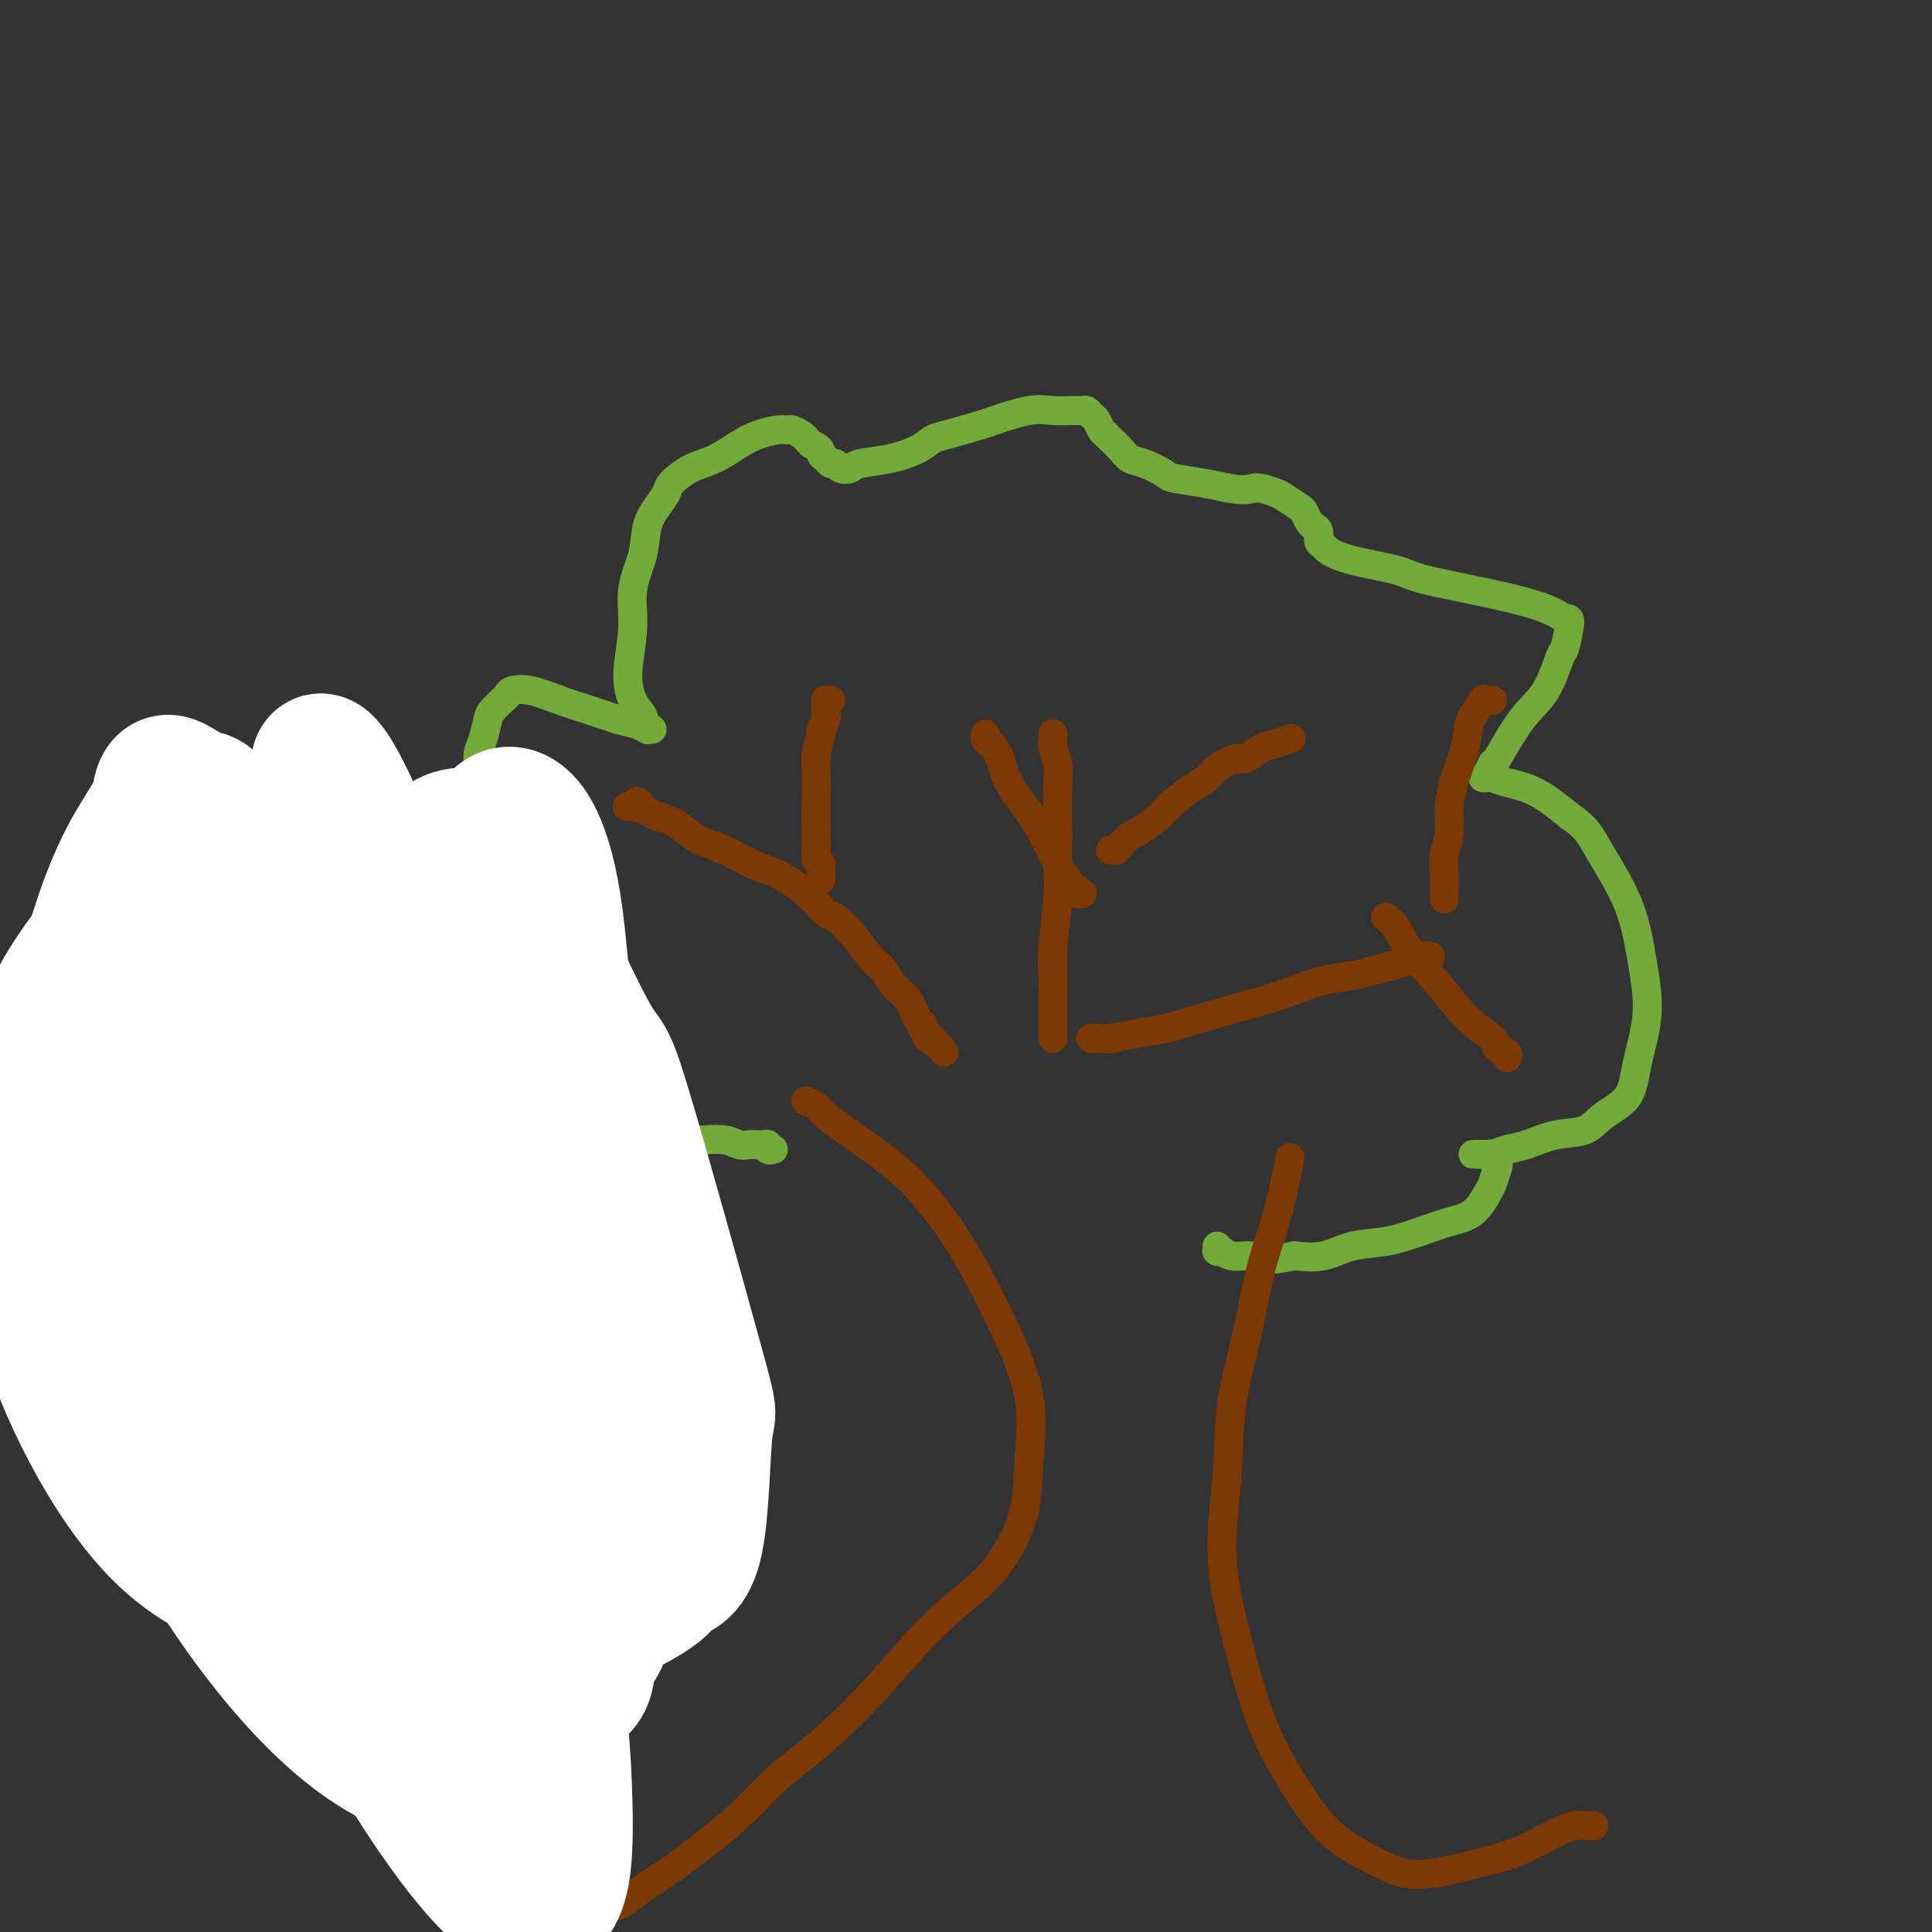 <svg viewBox='0 0 400 400' version='1.1' xmlns='http://www.w3.org/2000/svg' xmlns:xlink='http://www.w3.org/1999/xlink'><rect x="0" y="0" width="400" height="400" fill="#333333" stroke="none"/><g fill='none' stroke='#73AB3A' stroke-width='6' stroke-linecap='round' stroke-linejoin='round'><path d='M160,238c0.000,-0.000 0.000,-0.000 0,0c-0.000,0.000 -0.000,0.000 0,0c0.000,-0.000 0.000,-0.000 0,0c-0.000,0.000 -0.000,0.000 0,0c0.000,-0.000 0.001,-0.000 0,0c-0.001,0.000 -0.004,0.001 0,0c0.004,-0.001 0.016,-0.004 0,0c-0.016,0.004 -0.060,0.015 0,0c0.060,-0.015 0.224,-0.057 0,0c-0.224,0.057 -0.837,0.211 -1,0c-0.163,-0.211 0.123,-0.788 0,-1c-0.123,-0.212 -0.653,-0.061 -1,0c-0.347,0.061 -0.509,0.030 -1,0c-0.491,-0.030 -1.310,-0.061 -2,0c-0.690,0.061 -1.250,0.212 -2,0c-0.750,-0.212 -1.691,-0.788 -3,-1c-1.309,-0.212 -2.985,-0.061 -4,0c-1.015,0.061 -1.370,0.031 -2,0c-0.630,-0.031 -1.534,-0.065 -2,0c-0.466,0.065 -0.495,0.228 -1,0c-0.505,-0.228 -1.487,-0.849 -2,-1c-0.513,-0.151 -0.557,0.166 -1,0c-0.443,-0.166 -1.283,-0.817 -2,-1c-0.717,-0.183 -1.309,0.101 -2,0c-0.691,-0.101 -1.480,-0.589 -2,-1c-0.520,-0.411 -0.772,-0.747 -1,-1c-0.228,-0.253 -0.434,-0.424 -1,-1c-0.566,-0.576 -1.492,-1.556 -2,-2c-0.508,-0.444 -0.598,-0.350 -1,-1c-0.402,-0.650 -1.115,-2.043 -2,-3c-0.885,-0.957 -1.943,-1.479 -3,-2'/><path d='M122,223c-2.174,-2.130 -2.610,-2.457 -3,-3c-0.390,-0.543 -0.735,-1.304 -1,-2c-0.265,-0.696 -0.449,-1.328 -1,-2c-0.551,-0.672 -1.468,-1.386 -2,-2c-0.532,-0.614 -0.678,-1.130 -1,-2c-0.322,-0.870 -0.818,-2.093 -1,-3c-0.182,-0.907 -0.048,-1.497 0,-2c0.048,-0.503 0.012,-0.920 0,-1c-0.012,-0.080 0.001,0.176 0,0c-0.001,-0.176 -0.015,-0.783 0,-1c0.015,-0.217 0.060,-0.044 0,0c-0.060,0.044 -0.223,-0.040 0,0c0.223,0.040 0.833,0.206 1,0c0.167,-0.206 -0.109,-0.784 0,-1c0.109,-0.216 0.605,-0.072 1,0c0.395,0.072 0.691,0.071 1,0c0.309,-0.071 0.631,-0.211 1,0c0.369,0.211 0.785,0.775 1,1c0.215,0.225 0.230,0.113 1,0c0.770,-0.113 2.297,-0.226 3,0c0.703,0.226 0.584,0.793 1,1c0.416,0.207 1.366,0.056 2,0c0.634,-0.056 0.951,-0.015 1,0c0.049,0.015 -0.169,0.004 0,0c0.169,-0.004 0.725,-0.001 1,0c0.275,0.001 0.271,0.000 0,0c-0.271,-0.000 -0.807,-0.000 -1,0c-0.193,0.000 -0.041,0.000 0,0c0.041,-0.000 -0.027,-0.000 0,0c0.027,0.000 0.151,0.000 0,0c-0.151,-0.000 -0.575,-0.000 -1,0'/><path d='M125,206c1.840,-0.163 0.440,-0.569 0,-1c-0.440,-0.431 0.079,-0.885 0,-1c-0.079,-0.115 -0.756,0.110 -1,0c-0.244,-0.110 -0.055,-0.553 0,-1c0.055,-0.447 -0.026,-0.896 0,-1c0.026,-0.104 0.158,0.137 0,0c-0.158,-0.137 -0.606,-0.652 -1,-1c-0.394,-0.348 -0.734,-0.529 -1,-1c-0.266,-0.471 -0.459,-1.234 -1,-2c-0.541,-0.766 -1.431,-1.537 -2,-2c-0.569,-0.463 -0.817,-0.618 -1,-1c-0.183,-0.382 -0.303,-0.993 -1,-2c-0.697,-1.007 -1.973,-2.412 -3,-4c-1.027,-1.588 -1.805,-3.359 -3,-5c-1.195,-1.641 -2.807,-3.153 -4,-5c-1.193,-1.847 -1.966,-4.031 -3,-6c-1.034,-1.969 -2.331,-3.724 -3,-5c-0.669,-1.276 -0.712,-2.073 -1,-3c-0.288,-0.927 -0.820,-1.985 -1,-3c-0.180,-1.015 -0.008,-1.987 0,-3c0.008,-1.013 -0.149,-2.068 0,-3c0.149,-0.932 0.604,-1.741 1,-3c0.396,-1.259 0.734,-2.968 1,-4c0.266,-1.032 0.460,-1.388 1,-2c0.540,-0.612 1.427,-1.478 2,-2c0.573,-0.522 0.833,-0.698 1,-1c0.167,-0.302 0.241,-0.730 1,-1c0.759,-0.270 2.203,-0.382 4,0c1.797,0.382 3.945,1.257 6,2c2.055,0.743 4.016,1.355 6,2c1.984,0.645 3.992,1.322 6,2'/><path d='M128,149c4.184,1.094 3.644,0.829 4,1c0.356,0.171 1.608,0.778 2,1c0.392,0.222 -0.077,0.060 0,0c0.077,-0.060 0.700,-0.016 1,0c0.300,0.016 0.278,0.005 0,0c-0.278,-0.005 -0.810,-0.004 -1,0c-0.190,0.004 -0.037,0.012 0,0c0.037,-0.012 -0.041,-0.044 0,0c0.041,0.044 0.201,0.162 0,0c-0.201,-0.162 -0.763,-0.605 -1,-1c-0.237,-0.395 -0.150,-0.742 0,-1c0.150,-0.258 0.364,-0.426 0,-1c-0.364,-0.574 -1.306,-1.555 -2,-3c-0.694,-1.445 -1.140,-3.355 -1,-6c0.140,-2.645 0.866,-6.024 1,-9c0.134,-2.976 -0.325,-5.550 0,-8c0.325,-2.450 1.433,-4.777 2,-7c0.567,-2.223 0.594,-4.343 1,-6c0.406,-1.657 1.191,-2.852 2,-4c0.809,-1.148 1.640,-2.251 2,-3c0.360,-0.749 0.248,-1.146 1,-2c0.752,-0.854 2.369,-2.166 4,-3c1.631,-0.834 3.278,-1.190 5,-2c1.722,-0.810 3.521,-2.074 5,-3c1.479,-0.926 2.638,-1.513 4,-2c1.362,-0.487 2.928,-0.874 4,-1c1.072,-0.126 1.649,0.008 2,0c0.351,-0.008 0.476,-0.157 1,0c0.524,0.157 1.449,0.619 2,1c0.551,0.381 0.729,0.680 1,1c0.271,0.320 0.636,0.660 1,1'/><path d='M168,92c2.107,0.719 1.873,1.517 2,2c0.127,0.483 0.615,0.652 1,1c0.385,0.348 0.666,0.875 1,1c0.334,0.125 0.720,-0.151 1,0c0.280,0.151 0.455,0.728 1,1c0.545,0.272 1.459,0.238 2,0c0.541,-0.238 0.710,-0.678 2,-1c1.290,-0.322 3.701,-0.524 6,-1c2.299,-0.476 4.484,-1.225 6,-2c1.516,-0.775 2.362,-1.574 3,-2c0.638,-0.426 1.068,-0.478 3,-1c1.932,-0.522 5.364,-1.513 7,-2c1.636,-0.487 1.475,-0.470 3,-1c1.525,-0.530 4.737,-1.607 7,-2c2.263,-0.393 3.576,-0.102 5,0c1.424,0.102 2.959,0.015 4,0c1.041,-0.015 1.588,0.041 2,0c0.412,-0.041 0.689,-0.179 1,0c0.311,0.179 0.657,0.674 1,1c0.343,0.326 0.682,0.482 1,1c0.318,0.518 0.613,1.398 1,2c0.387,0.602 0.866,0.925 1,1c0.134,0.075 -0.076,-0.097 0,0c0.076,0.097 0.437,0.464 1,1c0.563,0.536 1.326,1.243 2,2c0.674,0.757 1.257,1.565 2,2c0.743,0.435 1.647,0.498 3,1c1.353,0.502 3.157,1.444 4,2c0.843,0.556 0.727,0.727 2,1c1.273,0.273 3.935,0.650 6,1c2.065,0.350 3.532,0.675 5,1'/><path d='M254,101c4.231,0.876 4.807,0.065 6,0c1.193,-0.065 3.002,0.616 4,1c0.998,0.384 1.184,0.470 2,1c0.816,0.530 2.261,1.503 3,2c0.739,0.497 0.771,0.518 1,1c0.229,0.482 0.653,1.425 1,2c0.347,0.575 0.616,0.783 1,1c0.384,0.217 0.884,0.442 1,1c0.116,0.558 -0.152,1.448 0,2c0.152,0.552 0.724,0.766 1,1c0.276,0.234 0.257,0.488 1,1c0.743,0.512 2.250,1.281 5,2c2.750,0.719 6.743,1.388 9,2c2.257,0.612 2.777,1.168 6,2c3.223,0.832 9.147,1.940 14,3c4.853,1.060 8.633,2.072 11,3c2.367,0.928 3.320,1.774 4,2c0.680,0.226 1.086,-0.167 1,1c-0.086,1.167 -0.664,3.894 -1,5c-0.336,1.106 -0.429,0.592 -1,2c-0.571,1.408 -1.620,4.738 -3,7c-1.380,2.262 -3.092,3.457 -5,6c-1.908,2.543 -4.010,6.433 -5,8c-0.990,1.567 -0.866,0.811 -1,1c-0.134,0.189 -0.527,1.321 -1,2c-0.473,0.679 -1.028,0.904 -1,1c0.028,0.096 0.637,0.065 1,0c0.363,-0.065 0.479,-0.162 1,0c0.521,0.162 1.448,0.582 3,1c1.552,0.418 3.729,0.834 6,2c2.271,1.166 4.635,3.083 7,5'/><path d='M325,169c3.667,2.467 4.335,4.135 6,7c1.665,2.865 4.327,6.927 6,11c1.673,4.073 2.355,8.158 3,12c0.645,3.842 1.252,7.443 1,11c-0.252,3.557 -1.363,7.070 -2,10c-0.637,2.930 -0.799,5.275 -2,7c-1.201,1.725 -3.441,2.829 -5,4c-1.559,1.171 -2.438,2.409 -4,3c-1.562,0.591 -3.809,0.537 -6,1c-2.191,0.463 -4.327,1.445 -6,2c-1.673,0.555 -2.884,0.685 -4,1c-1.116,0.315 -2.138,0.817 -3,1c-0.862,0.183 -1.562,0.049 -2,0c-0.438,-0.049 -0.612,-0.013 -1,0c-0.388,0.013 -0.990,0.003 -1,0c-0.010,-0.003 0.571,0.002 1,0c0.429,-0.002 0.707,-0.011 1,0c0.293,0.011 0.601,0.042 1,0c0.399,-0.042 0.888,-0.159 1,0c0.112,0.159 -0.154,0.593 0,1c0.154,0.407 0.727,0.788 1,1c0.273,0.212 0.245,0.255 0,1c-0.245,0.745 -0.706,2.191 -1,3c-0.294,0.809 -0.421,0.980 -1,2c-0.579,1.020 -1.609,2.888 -3,4c-1.391,1.112 -3.143,1.468 -5,2c-1.857,0.532 -3.818,1.239 -6,2c-2.182,0.761 -4.585,1.575 -7,2c-2.415,0.425 -4.843,0.461 -7,1c-2.157,0.539 -4.045,1.583 -6,2c-1.955,0.417 -3.978,0.209 -6,0'/><path d='M268,260c-6.696,1.391 -4.937,0.369 -5,0c-0.063,-0.369 -1.949,-0.085 -3,0c-1.051,0.085 -1.266,-0.030 -2,0c-0.734,0.030 -1.986,0.204 -3,0c-1.014,-0.204 -1.788,-0.786 -2,-1c-0.212,-0.214 0.139,-0.061 0,0c-0.139,0.061 -0.769,0.030 -1,0c-0.231,-0.030 -0.062,-0.060 0,0c0.062,0.060 0.017,0.208 0,0c-0.017,-0.208 -0.005,-0.774 0,-1c0.005,-0.226 0.002,-0.113 0,0'/></g>
<g fill='none' stroke='#7C3805' stroke-width='6' stroke-linecap='round' stroke-linejoin='round'><path d='M130,167c-0.083,0.008 -0.166,0.016 0,0c0.166,-0.016 0.581,-0.057 1,0c0.419,0.057 0.844,0.211 1,0c0.156,-0.211 0.045,-0.785 0,-1c-0.045,-0.215 -0.024,-0.069 0,0c0.024,0.069 0.050,0.060 0,0c-0.050,-0.060 -0.176,-0.172 0,0c0.176,0.172 0.655,0.626 1,1c0.345,0.374 0.555,0.667 1,1c0.445,0.333 1.124,0.707 2,1c0.876,0.293 1.949,0.505 3,1c1.051,0.495 2.082,1.272 3,2c0.918,0.728 1.725,1.408 3,2c1.275,0.592 3.017,1.098 5,2c1.983,0.902 4.206,2.200 6,3c1.794,0.800 3.159,1.102 5,2c1.841,0.898 4.158,2.393 6,4c1.842,1.607 3.207,3.325 4,4c0.793,0.675 1.012,0.306 2,1c0.988,0.694 2.744,2.453 4,4c1.256,1.547 2.014,2.884 3,4c0.986,1.116 2.202,2.011 3,3c0.798,0.989 1.180,2.072 2,3c0.820,0.928 2.080,1.701 3,3c0.920,1.299 1.500,3.122 2,4c0.500,0.878 0.921,0.810 1,1c0.079,0.190 -0.185,0.639 0,1c0.185,0.361 0.819,0.636 1,1c0.181,0.364 -0.091,0.818 0,1c0.091,0.182 0.546,0.091 1,0'/><path d='M193,215c4.333,5.000 2.167,2.500 0,0'/><path d='M170,182c-0.000,-0.000 -0.000,-0.000 0,0c0.000,0.000 0.000,0.000 0,0c-0.000,-0.000 -0.000,-0.000 0,0c0.000,0.000 0.000,0.001 0,0c-0.000,-0.001 -0.000,-0.003 0,0c0.000,0.003 0.000,0.012 0,0c-0.000,-0.012 -0.000,-0.046 0,0c0.000,0.046 0.001,0.171 0,0c-0.001,-0.171 -0.004,-0.637 0,-1c0.004,-0.363 0.015,-0.624 0,-1c-0.015,-0.376 -0.057,-0.868 0,-1c0.057,-0.132 0.211,0.095 0,0c-0.211,-0.095 -0.788,-0.510 -1,-1c-0.212,-0.490 -0.058,-1.053 0,-2c0.058,-0.947 0.020,-2.279 0,-4c-0.020,-1.721 -0.020,-3.832 0,-6c0.020,-2.168 0.062,-4.391 0,-6c-0.062,-1.609 -0.227,-2.602 0,-4c0.227,-1.398 0.845,-3.202 1,-4c0.155,-0.798 -0.155,-0.591 0,-1c0.155,-0.409 0.774,-1.434 1,-2c0.226,-0.566 0.061,-0.672 0,-1c-0.061,-0.328 -0.016,-0.876 0,-1c0.016,-0.124 0.003,0.177 0,0c-0.003,-0.177 0.003,-0.832 0,-1c-0.003,-0.168 -0.015,0.151 0,0c0.015,-0.151 0.055,-0.772 0,-1c-0.055,-0.228 -0.207,-0.061 0,0c0.207,0.061 0.773,0.018 1,0c0.227,-0.018 0.113,-0.009 0,0'/><path d='M218,152c-0.008,-0.070 -0.016,-0.141 0,0c0.016,0.141 0.057,0.493 0,1c-0.057,0.507 -0.211,1.169 0,2c0.211,0.831 0.788,1.830 1,3c0.212,1.170 0.058,2.509 0,5c-0.058,2.491 -0.019,6.132 0,8c0.019,1.868 0.019,1.963 0,3c-0.019,1.037 -0.058,3.018 0,5c0.058,1.982 0.212,3.966 0,7c-0.212,3.034 -0.789,7.117 -1,10c-0.211,2.883 -0.057,4.565 0,6c0.057,1.435 0.015,2.622 0,4c-0.015,1.378 -0.004,2.947 0,4c0.004,1.053 0.001,1.589 0,2c-0.001,0.411 -0.000,0.698 0,1c0.000,0.302 0.000,0.620 0,1c-0.000,0.380 -0.000,0.823 0,1c0.000,0.177 0.000,0.089 0,0'/><path d='M224,185c0.009,-0.002 0.017,-0.005 0,0c-0.017,0.005 -0.060,0.017 0,0c0.060,-0.017 0.223,-0.064 0,0c-0.223,0.064 -0.833,0.239 -1,0c-0.167,-0.239 0.110,-0.894 0,-1c-0.110,-0.106 -0.606,0.335 -1,0c-0.394,-0.335 -0.685,-1.445 -1,-2c-0.315,-0.555 -0.653,-0.553 -1,-1c-0.347,-0.447 -0.701,-1.343 -1,-2c-0.299,-0.657 -0.542,-1.074 -1,-2c-0.458,-0.926 -1.131,-2.359 -2,-4c-0.869,-1.641 -1.935,-3.490 -3,-5c-1.065,-1.510 -2.131,-2.681 -3,-4c-0.869,-1.319 -1.543,-2.787 -2,-4c-0.457,-1.213 -0.697,-2.171 -1,-3c-0.303,-0.829 -0.670,-1.529 -1,-2c-0.330,-0.471 -0.624,-0.715 -1,-1c-0.376,-0.285 -0.833,-0.612 -1,-1c-0.167,-0.388 -0.045,-0.836 0,-1c0.045,-0.164 0.012,-0.044 0,0c-0.012,0.044 -0.003,0.013 0,0c0.003,-0.013 0.002,-0.006 0,0'/><path d='M231,176c-0.030,-0.000 -0.061,-0.000 0,0c0.061,0.000 0.213,0.000 0,0c-0.213,-0.000 -0.790,-0.000 -1,0c-0.210,0.000 -0.053,0.001 0,0c0.053,-0.001 0.002,-0.002 0,0c-0.002,0.002 0.044,0.007 0,0c-0.044,-0.007 -0.180,-0.028 0,0c0.180,0.028 0.674,0.104 1,0c0.326,-0.104 0.484,-0.387 1,-1c0.516,-0.613 1.390,-1.557 2,-2c0.610,-0.443 0.954,-0.384 2,-1c1.046,-0.616 2.792,-1.908 4,-3c1.208,-1.092 1.879,-1.985 3,-3c1.121,-1.015 2.694,-2.151 4,-3c1.306,-0.849 2.345,-1.411 3,-2c0.655,-0.589 0.926,-1.204 2,-2c1.074,-0.796 2.950,-1.772 4,-2c1.050,-0.228 1.273,0.293 2,0c0.727,-0.293 1.958,-1.398 3,-2c1.042,-0.602 1.896,-0.701 3,-1c1.104,-0.299 2.458,-0.800 3,-1c0.542,-0.200 0.271,-0.100 0,0'/><path d='M226,215c-0.001,0.000 -0.002,0.000 0,0c0.002,-0.000 0.007,-0.000 0,0c-0.007,0.000 -0.026,0.001 0,0c0.026,-0.001 0.098,-0.003 0,0c-0.098,0.003 -0.367,0.013 0,0c0.367,-0.013 1.369,-0.048 2,0c0.631,0.048 0.890,0.179 2,0c1.110,-0.179 3.072,-0.667 5,-1c1.928,-0.333 3.823,-0.512 6,-1c2.177,-0.488 4.635,-1.286 7,-2c2.365,-0.714 4.635,-1.343 7,-2c2.365,-0.657 4.824,-1.342 7,-2c2.176,-0.658 4.070,-1.290 6,-2c1.930,-0.710 3.895,-1.500 6,-2c2.105,-0.500 4.349,-0.712 6,-1c1.651,-0.288 2.709,-0.651 4,-1c1.291,-0.349 2.816,-0.682 4,-1c1.184,-0.318 2.029,-0.621 3,-1c0.971,-0.379 2.069,-0.833 3,-1c0.931,-0.167 1.695,-0.048 2,0c0.305,0.048 0.153,0.024 0,0'/><path d='M299,186c-0.000,0.009 -0.000,0.017 0,0c0.000,-0.017 0.000,-0.060 0,0c-0.000,0.060 -0.000,0.224 0,0c0.000,-0.224 0.000,-0.835 0,-1c-0.000,-0.165 -0.001,0.115 0,0c0.001,-0.115 0.004,-0.627 0,-1c-0.004,-0.373 -0.016,-0.608 0,-1c0.016,-0.392 0.059,-0.942 0,-2c-0.059,-1.058 -0.219,-2.624 0,-4c0.219,-1.376 0.819,-2.564 1,-4c0.181,-1.436 -0.055,-3.121 0,-5c0.055,-1.879 0.401,-3.951 1,-6c0.599,-2.049 1.452,-4.076 2,-6c0.548,-1.924 0.791,-3.745 1,-5c0.209,-1.255 0.386,-1.944 1,-3c0.614,-1.056 1.667,-2.479 2,-3c0.333,-0.521 -0.055,-0.140 0,0c0.055,0.140 0.553,0.038 1,0c0.447,-0.038 0.842,-0.011 1,0c0.158,0.011 0.079,0.005 0,0'/><path d='M287,190c0.003,0.002 0.007,0.005 0,0c-0.007,-0.005 -0.023,-0.016 0,0c0.023,0.016 0.087,0.059 0,0c-0.087,-0.059 -0.325,-0.221 0,0c0.325,0.221 1.212,0.825 2,2c0.788,1.175 1.477,2.920 3,5c1.523,2.080 3.880,4.493 6,7c2.120,2.507 4.004,5.106 6,7c1.996,1.894 4.104,3.082 5,4c0.896,0.918 0.580,1.566 1,2c0.420,0.434 1.575,0.655 2,1c0.425,0.345 0.122,0.813 0,1c-0.122,0.187 -0.061,0.094 0,0'/><path d='M167,228c0.000,0.000 0.001,0.000 0,0c-0.001,-0.000 -0.002,-0.001 0,0c0.002,0.001 0.007,0.002 0,0c-0.007,-0.002 -0.025,-0.009 0,0c0.025,0.009 0.093,0.034 0,0c-0.093,-0.034 -0.348,-0.128 0,0c0.348,0.128 1.300,0.479 2,1c0.700,0.521 1.150,1.213 2,2c0.850,0.787 2.101,1.669 4,3c1.899,1.331 4.447,3.112 7,5c2.553,1.888 5.111,3.884 8,7c2.889,3.116 6.108,7.351 9,12c2.892,4.649 5.457,9.712 8,15c2.543,5.288 5.064,10.800 6,16c0.936,5.200 0.286,10.086 0,14c-0.286,3.914 -0.208,6.854 -1,10c-0.792,3.146 -2.453,6.499 -4,9c-1.547,2.501 -2.981,4.152 -5,6c-2.019,1.848 -4.622,3.894 -7,6c-2.378,2.106 -4.532,4.273 -7,7c-2.468,2.727 -5.249,6.013 -8,9c-2.751,2.987 -5.471,5.676 -8,8c-2.529,2.324 -4.867,4.285 -7,6c-2.133,1.715 -4.061,3.186 -6,5c-1.939,1.814 -3.887,3.971 -6,6c-2.113,2.029 -4.390,3.930 -7,6c-2.610,2.070 -5.553,4.309 -8,6c-2.447,1.691 -4.398,2.835 -6,4c-1.602,1.165 -2.854,2.352 -4,3c-1.146,0.648 -2.184,0.757 -3,1c-0.816,0.243 -1.408,0.622 -2,1'/><path d='M124,396c-7.810,5.881 -2.833,1.583 -1,0c1.833,-1.583 0.524,-0.452 0,0c-0.524,0.452 -0.262,0.226 0,0'/><path d='M267,240c-0.001,0.007 -0.003,0.015 0,0c0.003,-0.015 0.010,-0.051 0,0c-0.010,0.051 -0.036,0.190 0,0c0.036,-0.190 0.134,-0.710 0,0c-0.134,0.710 -0.502,2.651 -1,5c-0.498,2.349 -1.127,5.107 -2,8c-0.873,2.893 -1.991,5.921 -3,10c-1.009,4.079 -1.909,9.208 -3,14c-1.091,4.792 -2.373,9.247 -3,14c-0.627,4.753 -0.600,9.806 -1,15c-0.400,5.194 -1.227,10.531 -1,16c0.227,5.469 1.507,11.071 3,17c1.493,5.929 3.200,12.185 5,17c1.800,4.815 3.693,8.188 6,12c2.307,3.812 5.028,8.063 8,11c2.972,2.937 6.194,4.561 9,6c2.806,1.439 5.197,2.692 8,3c2.803,0.308 6.017,-0.328 9,-1c2.983,-0.672 5.734,-1.382 8,-2c2.266,-0.618 4.047,-1.146 6,-2c1.953,-0.854 4.079,-2.033 6,-3c1.921,-0.967 3.639,-1.723 5,-2c1.361,-0.277 2.366,-0.075 3,0c0.634,0.075 0.895,0.021 1,0c0.105,-0.021 0.052,-0.011 0,0'/><path d='M36,245c-0.008,0.018 -0.017,0.036 0,0c0.017,-0.036 0.058,-0.126 0,0c-0.058,0.126 -0.217,0.468 0,1c0.217,0.532 0.808,1.254 1,2c0.192,0.746 -0.016,1.517 0,2c0.016,0.483 0.255,0.678 1,1c0.745,0.322 1.996,0.773 3,1c1.004,0.227 1.760,0.231 3,0c1.240,-0.231 2.963,-0.699 5,-1c2.037,-0.301 4.389,-0.437 7,-1c2.611,-0.563 5.482,-1.553 8,-2c2.518,-0.447 4.685,-0.351 7,0c2.315,0.351 4.780,0.957 7,2c2.220,1.043 4.196,2.524 6,4c1.804,1.476 3.437,2.947 5,5c1.563,2.053 3.057,4.688 4,7c0.943,2.312 1.336,4.300 2,6c0.664,1.700 1.600,3.114 2,5c0.400,1.886 0.265,4.246 0,6c-0.265,1.754 -0.659,2.901 -1,4c-0.341,1.099 -0.627,2.151 -1,3c-0.373,0.849 -0.832,1.495 -1,2c-0.168,0.505 -0.045,0.867 0,1c0.045,0.133 0.012,0.036 0,0c-0.012,-0.036 -0.003,-0.010 0,0c0.003,0.010 0.001,0.003 0,0c-0.001,-0.003 -0.000,-0.001 0,0'/><path d='M83,215c-0.013,-0.035 -0.026,-0.071 0,0c0.026,0.071 0.091,0.248 0,0c-0.091,-0.248 -0.338,-0.920 0,-1c0.338,-0.080 1.261,0.434 2,1c0.739,0.566 1.296,1.185 2,2c0.704,0.815 1.557,1.826 3,3c1.443,1.174 3.475,2.511 6,4c2.525,1.489 5.541,3.131 7,4c1.459,0.869 1.361,0.965 3,2c1.639,1.035 5.014,3.009 7,4c1.986,0.991 2.584,0.997 3,1c0.416,0.003 0.650,0.001 1,0c0.350,-0.001 0.814,-0.000 1,0c0.186,0.000 0.093,0.000 0,0'/><path d='M64,193c-0.091,-0.030 -0.182,-0.061 0,0c0.182,0.061 0.636,0.212 1,0c0.364,-0.212 0.636,-0.788 1,-1c0.364,-0.212 0.818,-0.061 1,0c0.182,0.061 0.091,0.030 0,0'/></g>
<g fill='none' stroke='#7C3805' stroke-width='28' stroke-linecap='round' stroke-linejoin='round'><path d='M60,192c0.001,-0.010 0.001,-0.019 0,0c-0.001,0.019 -0.004,0.068 0,0c0.004,-0.068 0.016,-0.253 0,0c-0.016,0.253 -0.059,0.943 0,3c0.059,2.057 0.219,5.481 0,6c-0.219,0.519 -0.817,-1.868 0,6c0.817,7.868 3.051,25.991 5,39c1.949,13.009 3.614,20.904 6,30c2.386,9.096 5.494,19.391 7,24c1.506,4.609 1.410,3.530 3,8c1.590,4.470 4.867,14.488 7,19c2.133,4.512 3.121,3.516 4,3c0.879,-0.516 1.650,-0.553 2,-1c0.350,-0.447 0.280,-1.305 0,-2c-0.280,-0.695 -0.768,-1.227 -1,-2c-0.232,-0.773 -0.208,-1.786 0,-3c0.208,-1.214 0.598,-2.630 1,-8c0.402,-5.370 0.814,-14.693 2,-29c1.186,-14.307 3.145,-33.596 4,-50c0.855,-16.404 0.606,-29.922 0,-38c-0.606,-8.078 -1.571,-10.715 -3,-12c-1.429,-1.285 -3.324,-1.218 -5,-1c-1.676,0.218 -3.132,0.586 -4,1c-0.868,0.414 -1.148,0.872 -2,1c-0.852,0.128 -2.276,-0.075 -3,0c-0.724,0.075 -0.749,0.426 -1,1c-0.251,0.574 -0.727,1.370 -1,2c-0.273,0.630 -0.343,1.093 -1,3c-0.657,1.907 -1.902,5.259 -3,9c-1.098,3.741 -2.049,7.870 -3,12'/><path d='M74,213c-1.551,7.380 -0.928,12.329 0,19c0.928,6.671 2.161,15.063 4,23c1.839,7.937 4.283,15.417 7,22c2.717,6.583 5.705,12.268 8,16c2.295,3.732 3.896,5.511 5,6c1.104,0.489 1.711,-0.312 2,-1c0.289,-0.688 0.260,-1.264 0,-2c-0.260,-0.736 -0.753,-1.632 -1,-3c-0.247,-1.368 -0.250,-3.207 0,-6c0.250,-2.793 0.751,-6.538 1,-12c0.249,-5.462 0.246,-12.641 0,-22c-0.246,-9.359 -0.734,-20.899 -1,-32c-0.266,-11.101 -0.308,-21.763 -1,-29c-0.692,-7.237 -2.032,-11.051 -4,-13c-1.968,-1.949 -4.564,-2.035 -6,-2c-1.436,0.035 -1.710,0.192 -4,1c-2.290,0.808 -6.594,2.269 -9,3c-2.406,0.731 -2.914,0.732 -6,2c-3.086,1.268 -8.751,3.804 -15,7c-6.249,3.196 -13.084,7.051 -18,11c-4.916,3.949 -7.915,7.993 -10,11c-2.085,3.007 -3.256,4.976 -4,7c-0.744,2.024 -1.059,4.101 -1,6c0.059,1.899 0.494,3.619 1,6c0.506,2.381 1.084,5.424 2,9c0.916,3.576 2.168,7.683 4,12c1.832,4.317 4.242,8.842 7,13c2.758,4.158 5.863,7.950 9,11c3.137,3.050 6.306,5.360 9,7c2.694,1.640 4.913,2.612 7,3c2.087,0.388 4.044,0.194 6,0'/><path d='M66,286c3.146,-0.889 4.510,-4.613 6,-8c1.490,-3.387 3.105,-6.438 5,-12c1.895,-5.562 4.070,-13.634 5,-22c0.930,-8.366 0.614,-17.024 0,-24c-0.614,-6.976 -1.527,-12.270 -3,-16c-1.473,-3.730 -3.508,-5.897 -5,-7c-1.492,-1.103 -2.442,-1.142 -3,-1c-0.558,0.142 -0.726,0.464 -1,1c-0.274,0.536 -0.656,1.285 -1,2c-0.344,0.715 -0.650,1.396 -1,2c-0.350,0.604 -0.744,1.129 -2,2c-1.256,0.871 -3.375,2.086 -5,4c-1.625,1.914 -2.756,4.527 -4,7c-1.244,2.473 -2.600,4.805 -3,8c-0.400,3.195 0.155,7.251 1,11c0.845,3.749 1.980,7.191 4,11c2.020,3.809 4.924,7.985 8,12c3.076,4.015 6.325,7.867 10,11c3.675,3.133 7.775,5.545 11,7c3.225,1.455 5.576,1.953 8,2c2.424,0.047 4.922,-0.358 7,-1c2.078,-0.642 3.738,-1.521 5,-3c1.262,-1.479 2.127,-3.559 3,-7c0.873,-3.441 1.753,-8.243 2,-13c0.247,-4.757 -0.139,-9.468 -1,-14c-0.861,-4.532 -2.196,-8.887 -4,-13c-1.804,-4.113 -4.077,-7.986 -7,-12c-2.923,-4.014 -6.495,-8.169 -10,-12c-3.505,-3.831 -6.944,-7.339 -10,-10c-3.056,-2.661 -5.730,-4.475 -8,-5c-2.270,-0.525 -4.135,0.237 -6,1'/><path d='M67,187c-2.133,0.712 -4.465,1.992 -7,4c-2.535,2.008 -5.272,4.744 -8,8c-2.728,3.256 -5.447,7.032 -8,12c-2.553,4.968 -4.941,11.128 -7,18c-2.059,6.872 -3.789,14.456 -4,22c-0.211,7.544 1.095,15.049 3,22c1.905,6.951 4.407,13.347 7,19c2.593,5.653 5.276,10.563 9,14c3.724,3.437 8.488,5.401 13,7c4.512,1.599 8.770,2.831 14,4c5.230,1.169 11.432,2.274 17,1c5.568,-1.274 10.503,-4.926 15,-9c4.497,-4.074 8.557,-8.571 11,-14c2.443,-5.429 3.270,-11.790 3,-18c-0.270,-6.210 -1.636,-12.270 -3,-17c-1.364,-4.730 -2.725,-8.131 -7,-15c-4.275,-6.869 -11.465,-17.205 -15,-22c-3.535,-4.795 -3.417,-4.047 -6,-7c-2.583,-2.953 -7.868,-9.605 -11,-13c-3.132,-3.395 -4.110,-3.533 -6,-3c-1.890,0.533 -4.691,1.735 -7,3c-2.309,1.265 -4.126,2.591 -7,5c-2.874,2.409 -6.806,5.900 -9,8c-2.194,2.100 -2.650,2.810 -5,6c-2.350,3.190 -6.594,8.859 -10,17c-3.406,8.141 -5.973,18.755 -7,23c-1.027,4.245 -0.513,2.123 0,0'/></g>
<g fill='none' stroke='#FFFFFF' stroke-width='28' stroke-linecap='round' stroke-linejoin='round'><path d='M93,201c0.005,-0.008 0.009,-0.016 0,0c-0.009,0.016 -0.033,0.056 0,0c0.033,-0.056 0.121,-0.208 0,0c-0.121,0.208 -0.451,0.776 -1,2c-0.549,1.224 -1.318,3.103 -2,7c-0.682,3.897 -1.277,9.812 -2,19c-0.723,9.188 -1.573,21.649 -1,33c0.573,11.351 2.568,21.592 5,30c2.432,8.408 5.300,14.983 8,21c2.700,6.017 5.231,11.477 8,16c2.769,4.523 5.775,8.110 8,10c2.225,1.890 3.668,2.085 5,2c1.332,-0.085 2.553,-0.449 3,-1c0.447,-0.551 0.121,-1.287 0,-2c-0.121,-0.713 -0.036,-1.401 0,-2c0.036,-0.599 0.025,-1.107 0,-2c-0.025,-0.893 -0.064,-2.171 0,-5c0.064,-2.829 0.230,-7.207 0,-17c-0.230,-9.793 -0.855,-24.999 -2,-41c-1.145,-16.001 -2.810,-32.797 -4,-47c-1.190,-14.203 -1.904,-25.814 -3,-34c-1.096,-8.186 -2.572,-12.947 -4,-16c-1.428,-3.053 -2.808,-4.398 -4,-5c-1.192,-0.602 -2.196,-0.462 -3,0c-0.804,0.462 -1.409,1.247 -2,2c-0.591,0.753 -1.170,1.473 -2,2c-0.830,0.527 -1.913,0.862 -3,2c-1.087,1.138 -2.178,3.078 -4,7c-1.822,3.922 -4.375,9.825 -7,18c-2.625,8.175 -5.321,18.621 -6,29c-0.679,10.379 0.661,20.689 2,31'/><path d='M82,260c1.665,10.449 4.828,21.071 9,31c4.172,9.929 9.352,19.165 14,26c4.648,6.835 8.765,11.268 12,14c3.235,2.732 5.587,3.763 9,3c3.413,-0.763 7.888,-3.321 10,-5c2.112,-1.679 1.861,-2.478 3,-3c1.139,-0.522 3.668,-0.768 5,-7c1.332,-6.232 1.468,-18.452 2,-23c0.532,-4.548 1.460,-1.425 -2,-14c-3.460,-12.575 -11.307,-40.849 -15,-53c-3.693,-12.151 -3.233,-8.179 -7,-15c-3.767,-6.821 -11.762,-24.434 -16,-33c-4.238,-8.566 -4.721,-8.087 -6,-8c-1.279,0.087 -3.354,-0.220 -5,0c-1.646,0.220 -2.861,0.968 -4,2c-1.139,1.032 -2.200,2.349 -4,4c-1.800,1.651 -4.337,3.635 -8,8c-3.663,4.365 -8.450,11.109 -13,20c-4.550,8.891 -8.862,19.927 -11,32c-2.138,12.073 -2.102,25.184 -1,38c1.102,12.816 3.268,25.338 7,38c3.732,12.662 9.029,25.463 15,37c5.971,11.537 12.616,21.809 18,29c5.384,7.191 9.508,11.302 13,13c3.492,1.698 6.350,0.984 8,-2c1.650,-2.984 2.090,-8.238 2,-16c-0.090,-7.762 -0.709,-18.033 -2,-29c-1.291,-10.967 -3.253,-22.630 -6,-35c-2.747,-12.370 -6.278,-25.446 -10,-40c-3.722,-14.554 -7.635,-30.587 -11,-44c-3.365,-13.413 -6.183,-24.207 -9,-35'/><path d='M79,193c-6.544,-26.820 -4.904,-16.869 -5,-14c-0.096,2.869 -1.929,-1.342 -4,-3c-2.071,-1.658 -4.380,-0.762 -7,0c-2.620,0.762 -5.550,1.391 -9,2c-3.450,0.609 -7.418,1.198 -12,3c-4.582,1.802 -9.777,4.816 -14,9c-4.223,4.184 -7.472,9.538 -10,16c-2.528,6.462 -4.333,14.031 -5,23c-0.667,8.969 -0.196,19.338 2,29c2.196,9.662 6.116,18.618 11,28c4.884,9.382 10.730,19.192 17,28c6.270,8.808 12.963,16.615 19,22c6.037,5.385 11.417,8.349 16,9c4.583,0.651 8.367,-1.011 12,-3c3.633,-1.989 7.113,-4.304 10,-7c2.887,-2.696 5.180,-5.774 7,-10c1.820,-4.226 3.166,-9.602 4,-17c0.834,-7.398 1.157,-16.819 -1,-29c-2.157,-12.181 -6.795,-27.123 -12,-43c-5.205,-15.877 -10.977,-32.690 -16,-46c-5.023,-13.310 -9.298,-23.116 -12,-28c-2.702,-4.884 -3.832,-4.846 -4,-4c-0.168,0.846 0.627,2.499 1,4c0.373,1.501 0.325,2.851 0,4c-0.325,1.149 -0.928,2.098 -2,4c-1.072,1.902 -2.613,4.758 -5,12c-2.387,7.242 -5.620,18.869 -8,32c-2.380,13.131 -3.906,27.767 -3,45c0.906,17.233 4.244,37.063 9,50c4.756,12.937 10.930,18.982 15,23c4.070,4.018 6.035,6.009 8,8'/><path d='M81,340c8.195,7.478 17.182,10.671 23,12c5.818,1.329 8.465,0.792 11,0c2.535,-0.792 4.956,-1.838 6,-4c1.044,-2.162 0.712,-5.439 -1,-12c-1.712,-6.561 -4.803,-16.407 -9,-29c-4.197,-12.593 -9.499,-27.932 -15,-42c-5.501,-14.068 -11.200,-26.864 -16,-38c-4.800,-11.136 -8.700,-20.611 -12,-27c-3.300,-6.389 -6.001,-9.693 -8,-12c-1.999,-2.307 -3.296,-3.618 -6,-5c-2.704,-1.382 -6.814,-2.835 -10,-3c-3.186,-0.165 -5.449,0.958 -8,2c-2.551,1.042 -5.392,2.004 -8,4c-2.608,1.996 -4.983,5.026 -8,9c-3.017,3.974 -6.675,8.893 -9,14c-2.325,5.107 -3.318,10.404 -4,16c-0.682,5.596 -1.053,11.491 -1,17c0.053,5.509 0.531,10.632 1,16c0.469,5.368 0.928,10.983 3,18c2.072,7.017 5.756,15.437 10,23c4.244,7.563 9.049,14.269 14,19c4.951,4.731 10.048,7.486 14,9c3.952,1.514 6.757,1.787 10,1c3.243,-0.787 6.923,-2.632 10,-5c3.077,-2.368 5.550,-5.258 8,-9c2.450,-3.742 4.876,-8.337 7,-14c2.124,-5.663 3.945,-12.393 4,-20c0.055,-7.607 -1.655,-16.091 -4,-25c-2.345,-8.909 -5.324,-18.245 -9,-27c-3.676,-8.755 -8.050,-16.930 -12,-25c-3.950,-8.070 -7.475,-16.035 -11,-24'/><path d='M51,179c-6.882,-14.707 -8.085,-13.474 -10,-14c-1.915,-0.526 -4.540,-2.812 -6,-3c-1.460,-0.188 -1.756,1.720 -2,3c-0.244,1.280 -0.436,1.931 -1,3c-0.564,1.069 -1.501,2.557 -3,5c-1.499,2.443 -3.559,5.843 -6,12c-2.441,6.157 -5.264,15.073 -7,26c-1.736,10.927 -2.386,23.867 -1,36c1.386,12.133 4.810,23.460 9,35c4.190,11.540 9.148,23.293 15,34c5.852,10.707 12.598,20.369 19,28c6.402,7.631 12.460,13.233 18,17c5.540,3.767 10.561,5.700 14,6c3.439,0.300 5.297,-1.031 7,-3c1.703,-1.969 3.253,-4.574 4,-8c0.747,-3.426 0.693,-7.672 0,-13c-0.693,-5.328 -2.024,-11.738 -5,-21c-2.976,-9.262 -7.595,-21.377 -13,-35c-5.405,-13.623 -11.594,-28.755 -17,-42c-5.406,-13.245 -10.027,-24.602 -13,-32c-2.973,-7.398 -4.297,-10.837 -5,-12c-0.703,-1.163 -0.785,-0.051 -1,1c-0.215,1.051 -0.561,2.043 -1,3c-0.439,0.957 -0.969,1.881 -2,3c-1.031,1.119 -2.564,2.432 -4,5c-1.436,2.568 -2.776,6.391 -4,13c-1.224,6.609 -2.334,16.006 -2,27c0.334,10.994 2.110,23.586 5,34c2.890,10.414 6.893,18.650 12,26c5.107,7.350 11.316,13.814 17,18c5.684,4.186 10.842,6.093 16,8'/><path d='M84,339c4.843,1.599 8.950,1.598 12,1c3.050,-0.598 5.042,-1.793 6,-3c0.958,-1.207 0.880,-2.426 1,-4c0.120,-1.574 0.436,-3.503 0,-7c-0.436,-3.497 -1.624,-8.562 -5,-17c-3.376,-8.438 -8.938,-20.249 -16,-34c-7.062,-13.751 -15.623,-29.443 -23,-45c-7.377,-15.557 -13.572,-30.981 -18,-41c-4.428,-10.019 -7.091,-14.634 -8,-16c-0.909,-1.366 -0.063,0.515 1,2c1.063,1.485 2.344,2.573 3,4c0.656,1.427 0.687,3.194 1,4c0.313,0.806 0.907,0.652 1,2c0.093,1.348 -0.315,4.197 -1,13c-0.685,8.803 -1.648,23.559 -1,39c0.648,15.441 2.907,31.565 6,45c3.093,13.435 7.021,24.180 11,33c3.979,8.820 8.010,15.715 11,19c2.990,3.285 4.939,2.959 6,2c1.061,-0.959 1.234,-2.551 1,-4c-0.234,-1.449 -0.877,-2.757 -1,-5c-0.123,-2.243 0.272,-5.423 0,-8c-0.272,-2.577 -1.212,-4.551 -3,-11c-1.788,-6.449 -4.424,-17.374 -9,-33c-4.576,-15.626 -11.094,-35.953 -16,-51c-4.906,-15.047 -8.201,-24.814 -10,-30c-1.799,-5.186 -2.101,-5.790 -2,-5c0.101,0.790 0.604,2.975 1,5c0.396,2.025 0.683,3.891 1,5c0.317,1.109 0.662,1.460 2,6c1.338,4.540 3.669,13.270 6,22'/><path d='M41,227c3.333,10.133 6.667,16.467 8,19c1.333,2.533 0.667,1.267 0,0'/></g>
</svg>